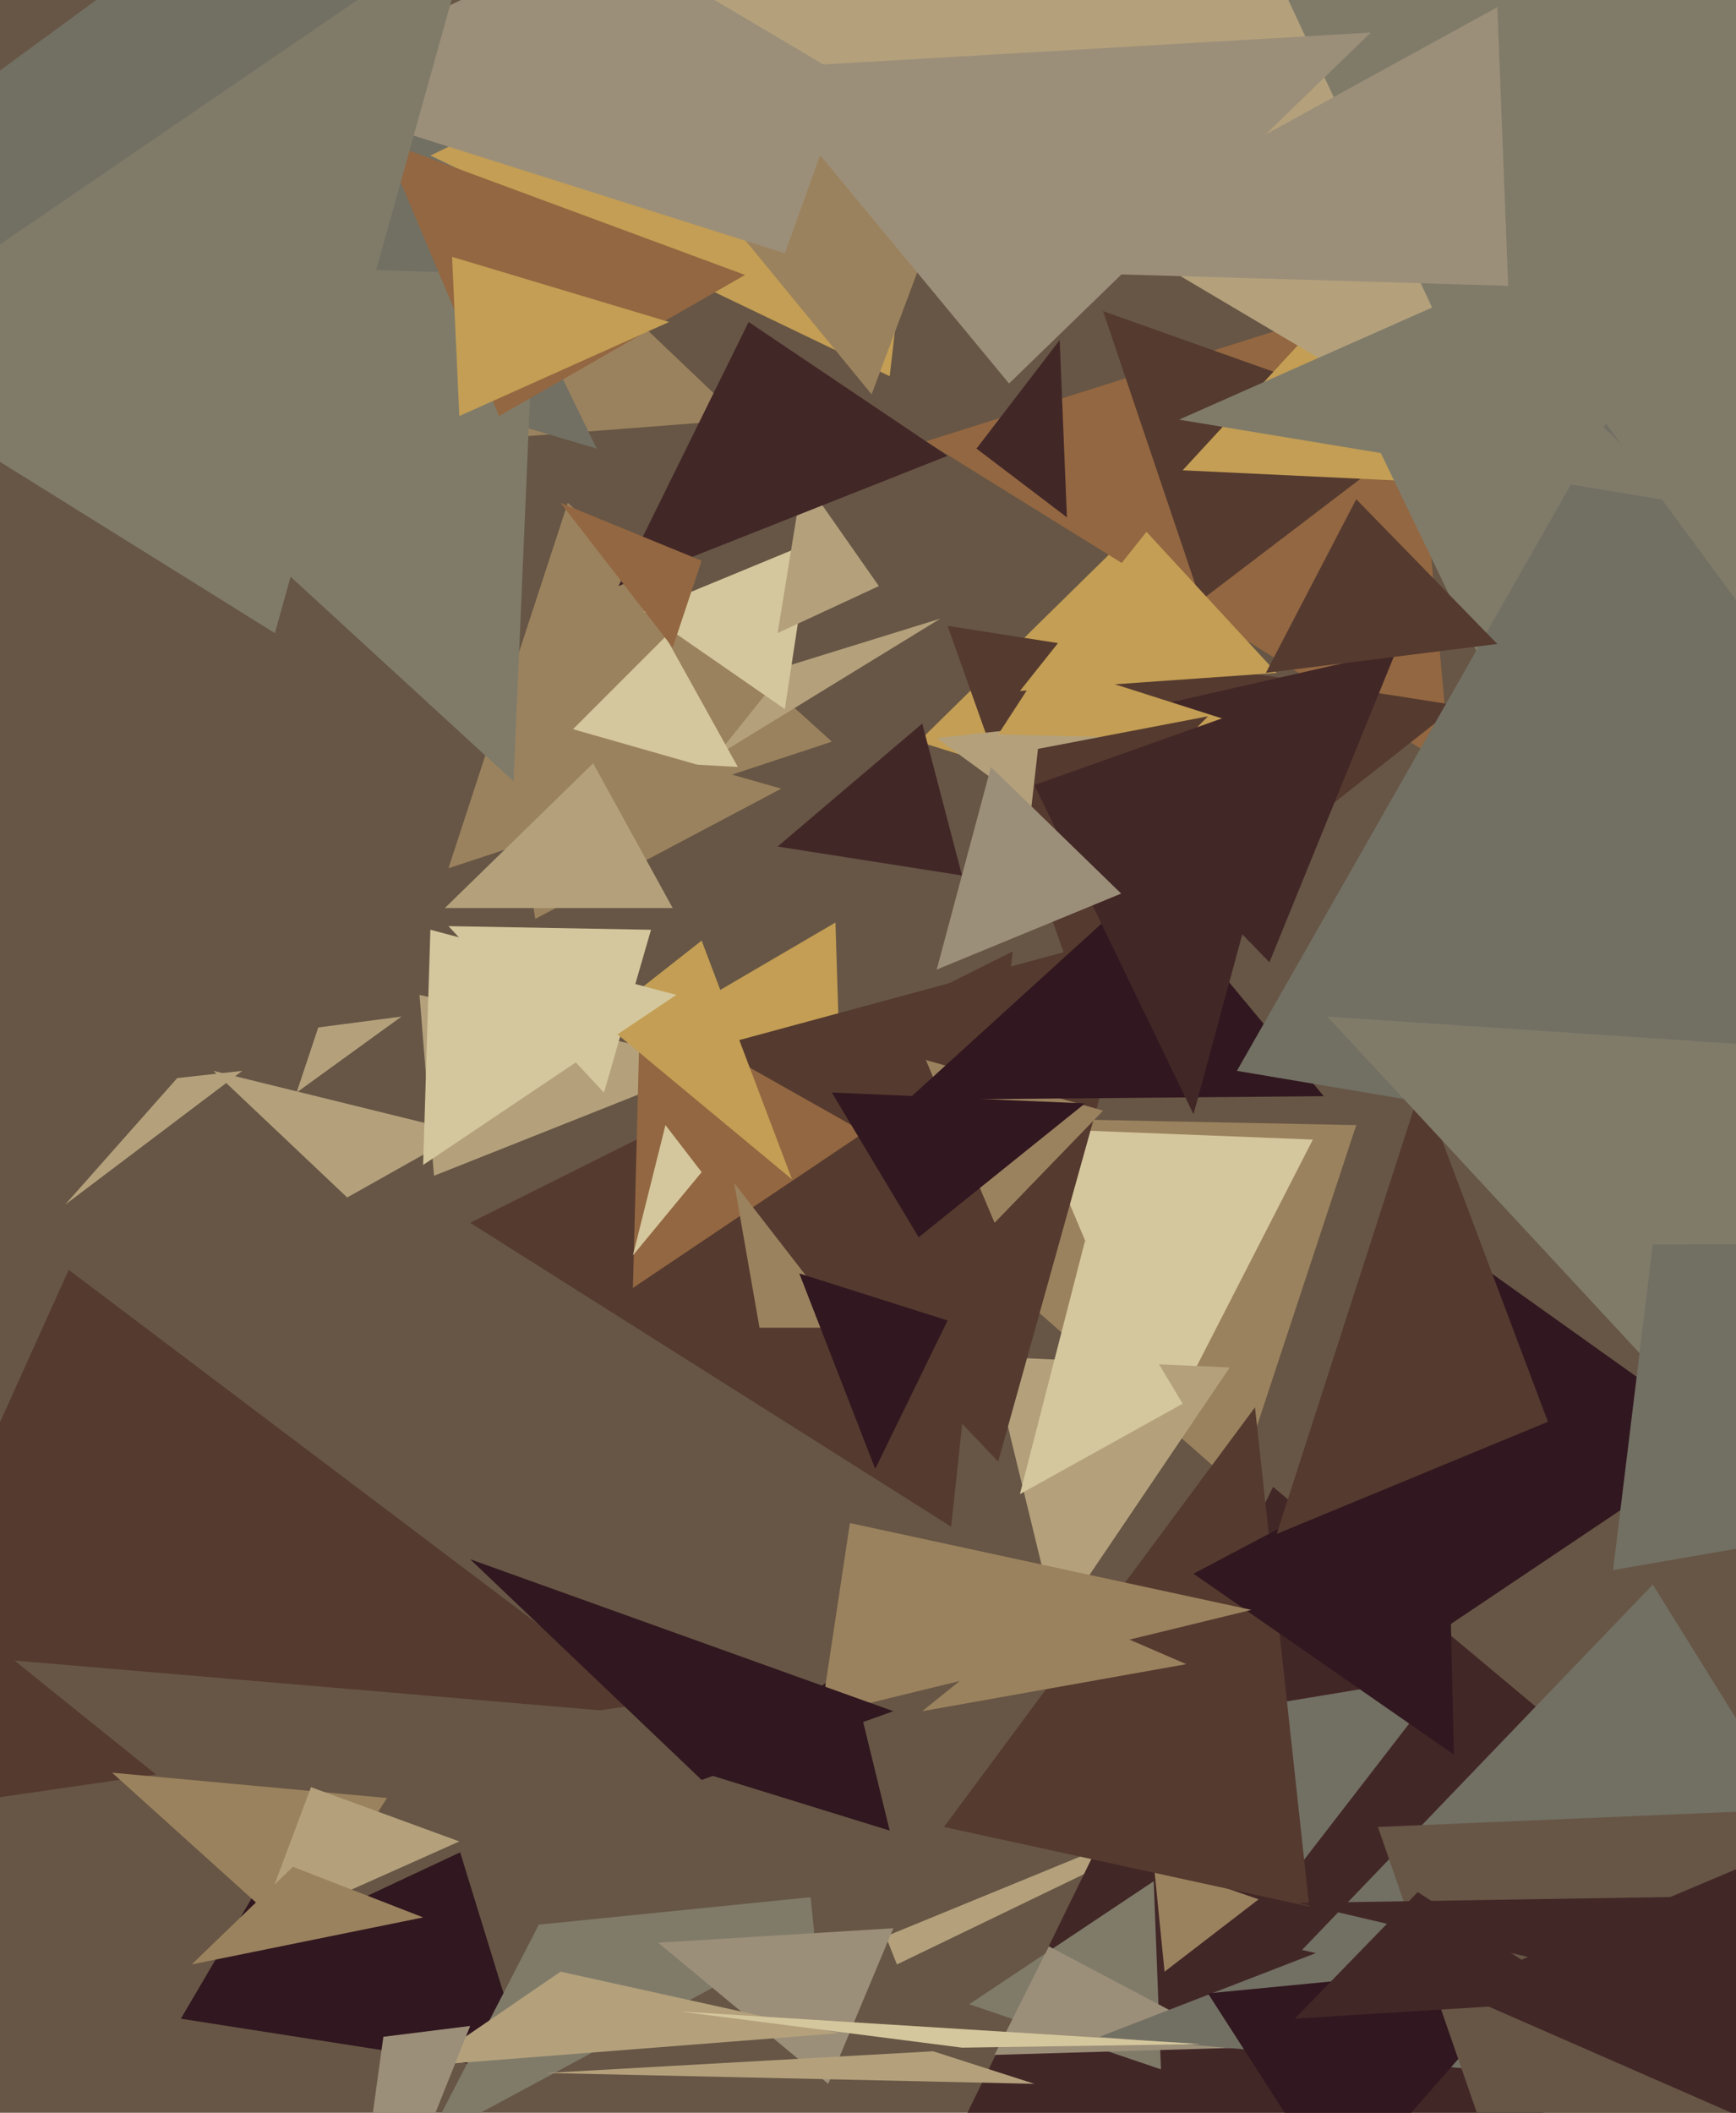 <svg xmlns="http://www.w3.org/2000/svg" width="480px" height="584px">
  <rect width="480" height="584" fill="rgb(103,86,69)"/>
  <polygon points="146,573 50,558 110,456" fill="rgb(49,23,31)"/>
  <polygon points="234,351 178,286 231,255" fill="rgb(195,158,84)"/>
  <polygon points="306,515 248,543 219,470" fill="rgb(180,161,124)"/>
  <polygon points="342,411 225,308 375,311" fill="rgb(155,130,94)"/>
  <polygon points="230,205 124,240 157,139" fill="rgb(155,130,94)"/>
  <polygon points="529,559 246,628 352,411" fill="rgb(66,39,39)"/>
  <polygon points="546,581 360,539 457,438" fill="rgb(114,111,99)"/>
  <polygon points="118,592 149,532 248,522" fill="rgb(128,123,105)"/>
  <polygon points="96,331 59,296 128,313" fill="rgb(180,161,124)"/>
  <polygon points="198,209 218,184 260,171" fill="rgb(180,161,124)"/>
  <polygon points="178,471 -50,504 19,351" fill="rgb(85,58,47)"/>
  <polygon points="322,545 319,515 348,525" fill="rgb(155,130,94)"/>
  <polygon points="322,395 287,312 363,315" fill="rgb(213,199,157)"/>
  <polygon points="204,212 151,209 184,176" fill="rgb(213,199,157)"/>
  <polygon points="356,520 315,477 400,463" fill="rgb(114,111,99)"/>
  <polygon points="304,511 226,543 211,394" fill="rgb(103,86,69)"/>
  <polygon points="217,196 178,169 224,150" fill="rgb(213,199,157)"/>
  <polygon points="318,225 254,205 311,149" fill="rgb(195,158,84)"/>
  <polygon points="256,122 389,80 401,212" fill="rgb(147,103,65)"/>
  <polygon points="229,576 182,537 247,533" fill="rgb(156,143,121)"/>
  <polygon points="91,529 4,459 204,476" fill="rgb(103,86,69)"/>
  <polygon points="477,398 401,449 397,341" fill="rgb(49,23,31)"/>
  <polygon points="246,506 191,489 235,461" fill="rgb(49,23,31)"/>
  <polygon points="243,162 215,175 222,132" fill="rgb(180,161,124)"/>
  <polygon points="205,116 36,129 58,-24" fill="rgb(155,130,94)"/>
  <polygon points="292,449 274,375 340,378" fill="rgb(180,161,124)"/>
  <polygon points="332,166 305,86 395,118" fill="rgb(85,58,47)"/>
  <polygon points="295,143 270,124 293,94" fill="rgb(66,39,39)"/>
  <polygon points="165,124 -54,59 84,-42" fill="rgb(114,111,99)"/>
  <polygon points="266,242 215,234 255,200" fill="rgb(66,39,39)"/>
  <polygon points="246,104 119,43 261,-26" fill="rgb(195,158,84)"/>
  <polygon points="241,109 168,20 290,-22" fill="rgb(155,130,94)"/>
  <polygon points="299,277 262,173 403,195" fill="rgb(85,58,47)"/>
  <polygon points="321,572 268,554 319,520" fill="rgb(128,123,105)"/>
  <polygon points="351,266 289,202 386,180" fill="rgb(66,39,39)"/>
  <polygon points="390,133 327,130 374,79" fill="rgb(195,158,84)"/>
  <polygon points="276,404 173,296 317,257" fill="rgb(85,58,47)"/>
  <polygon points="217,70 75,25 266,-66" fill="rgb(156,143,121)"/>
  <polygon points="148,254 139,196 216,218" fill="rgb(155,130,94)"/>
  <polygon points="186,251 123,251 164,211" fill="rgb(180,161,124)"/>
  <polygon points="362,527 261,505 347,389" fill="rgb(85,58,47)"/>
  <polygon points="263,422 130,338 280,263" fill="rgb(85,58,47)"/>
  <polygon points="443,252 288,-69 789,49" fill="rgb(128,123,105)"/>
  <polygon points="343,566 275,568 290,538" fill="rgb(156,143,121)"/>
  <polygon points="315,245 259,204 323,197" fill="rgb(180,161,124)"/>
  <polygon points="232,562 117,571 155,545" fill="rgb(180,161,124)"/>
  <polygon points="276,203 289,183 358,205" fill="rgb(195,158,84)"/>
  <polygon points="275,338 256,293 305,307" fill="rgb(155,130,94)"/>
  <polygon points="417,130 125,-43 316,-86" fill="rgb(180,161,124)"/>
  <polygon points="402,485 330,435 400,398" fill="rgb(49,23,31)"/>
  <polygon points="346,445 227,474 235,421" fill="rgb(155,130,94)"/>
  <polygon points="328,460 255,473 291,444" fill="rgb(155,130,94)"/>
  <polygon points="198,294 120,325 116,275" fill="rgb(180,161,124)"/>
  <polygon points="353,186 282,191 317,147" fill="rgb(195,158,84)"/>
  <polygon points="142,216 -16,71 148,76" fill="rgb(128,123,105)"/>
  <polygon points="175,356 177,278 239,313" fill="rgb(147,103,65)"/>
  <polygon points="67,296 18,333 49,298" fill="rgb(180,161,124)"/>
  <polygon points="167,302 124,256 180,257" fill="rgb(213,199,157)"/>
  <polygon points="282,251 287,207 334,198" fill="rgb(85,58,47)"/>
  <polygon points="219,326 166,282 194,260" fill="rgb(195,158,84)"/>
  <polygon points="535,583 304,563 547,469" fill="rgb(114,111,99)"/>
  <polygon points="370,607 334,551 427,542" fill="rgb(49,23,31)"/>
  <polygon points="138,115 106,39 206,76" fill="rgb(147,103,65)"/>
  <polygon points="76,175 -46,99 131,-22" fill="rgb(128,123,105)"/>
  <polygon points="254,342 230,302 300,305" fill="rgb(49,23,31)"/>
  <polygon points="107,497 31,490 82,536" fill="rgb(155,130,94)"/>
  <polygon points="262,126 171,162 207,89" fill="rgb(66,39,39)"/>
  <polygon points="127,115 125,71 185,89" fill="rgb(195,158,84)"/>
  <polygon points="94,650 106,563 130,560" fill="rgb(156,143,121)"/>
  <polygon points="194,324 175,347 184,311" fill="rgb(213,199,157)"/>
  <polygon points="186,179 155,139 194,155" fill="rgb(147,103,65)"/>
  <polygon points="453,713 381,505 782,488" fill="rgb(103,86,69)"/>
  <polygon points="478,554 359,526 611,522" fill="rgb(66,39,39)"/>
  <polygon points="353,424 393,300 428,393" fill="rgb(85,58,47)"/>
  <polygon points="366,303 251,304 317,244" fill="rgb(49,23,31)"/>
  <polygon points="210,367 203,327 234,367" fill="rgb(155,130,94)"/>
  <polygon points="330,308 286,217 362,190" fill="rgb(66,39,39)"/>
  <polygon points="279,106 207,19 379,9" fill="rgb(156,143,121)"/>
  <polygon points="609,341 342,296 444,117" fill="rgb(114,111,99)"/>
  <polygon points="417,79 281,75 414,2" fill="rgb(156,143,121)"/>
  <polygon points="194,492 130,431 247,473" fill="rgb(49,23,31)"/>
  <polygon points="71,534 86,494 127,509" fill="rgb(180,161,124)"/>
  <polygon points="496,420 367,281 923,318" fill="rgb(128,123,105)"/>
  <polygon points="187,275 117,322 119,257" fill="rgb(213,199,157)"/>
  <polygon points="513,599 401,550 503,507" fill="rgb(66,39,39)"/>
  <polygon points="971,343 446,434 457,344" fill="rgb(114,111,99)"/>
  <polygon points="286,576 151,573 258,567" fill="rgb(180,161,124)"/>
  <polygon points="327,388 282,413 300,343" fill="rgb(213,199,157)"/>
  <polygon points="117,530 53,543 81,516" fill="rgb(155,130,94)"/>
  <polygon points="82,302 88,284 111,281" fill="rgb(180,161,124)"/>
  <polygon points="438,553 358,558 392,523" fill="rgb(66,39,39)"/>
  <polygon points="465,139 326,116 405,81" fill="rgb(128,123,105)"/>
  <polygon points="310,247 259,268 274,212" fill="rgb(156,143,121)"/>
  <polygon points="266,566 188,556 332,565" fill="rgb(213,199,157)"/>
  <polygon points="242,406 221,352 262,365" fill="rgb(49,23,31)"/>
  <polygon points="414,178 350,186 375,138" fill="rgb(85,58,47)"/>
</svg>